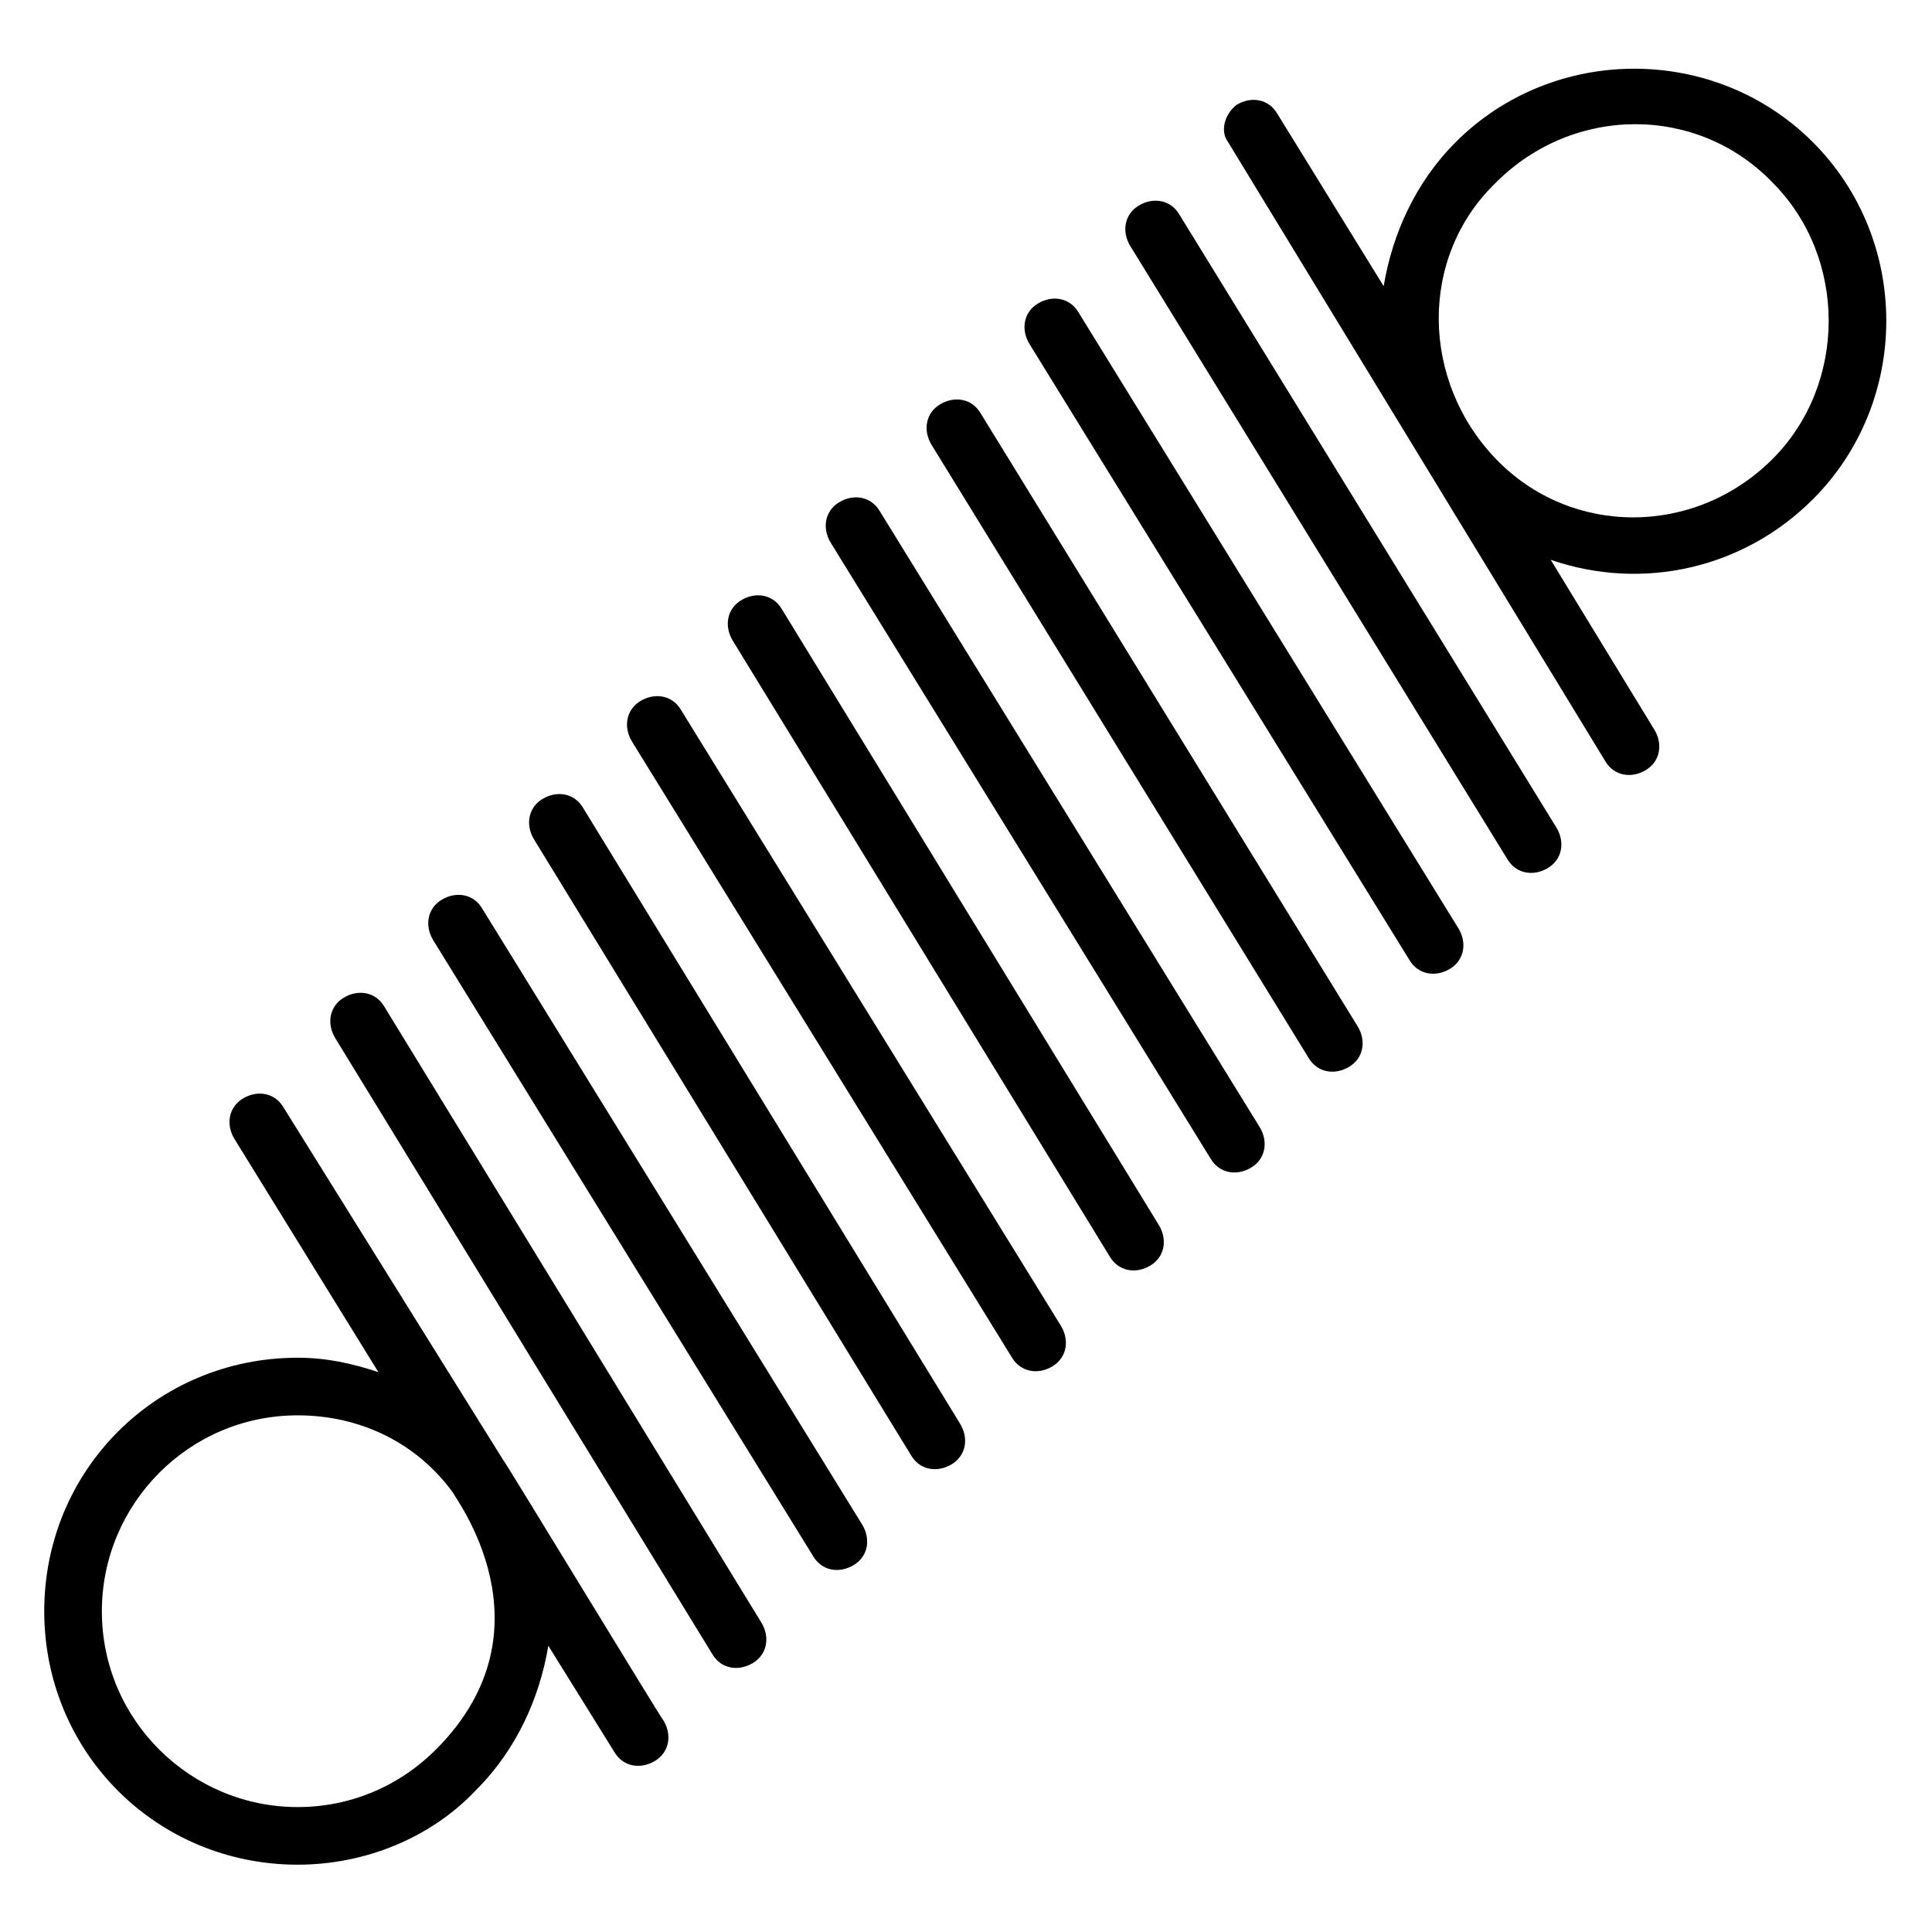 <?xml version="1.0" encoding="UTF-8"?>
<!-- Uploaded to: SVG Repo, www.svgrepo.com, Generator: SVG Repo Mixer Tools -->
<svg fill="#000000" width="800px" height="800px" version="1.1" viewBox="144 144 512 512" xmlns="http://www.w3.org/2000/svg">
 <g>
  <path d="m332.82 582.44c2.289 3.816 6.871 4.582 10.688 2.289 3.816-2.289 4.582-6.871 2.289-10.688l-100-163.36c-2.289-3.816-6.871-4.582-10.688-2.289-3.816 2.289-4.582 6.871-2.289 10.688z"/>
  <path d="m359.54 556.48c2.289 3.816 6.871 4.582 10.688 2.289 3.816-2.289 4.582-6.871 2.289-10.688l-100.76-163.36c-2.289-3.816-6.871-4.582-10.688-2.289-3.816 2.289-4.582 6.871-2.289 10.688z"/>
  <path d="m385.5 529.77c2.289 3.816 6.871 4.582 10.688 2.289 3.816-2.289 4.582-6.871 2.289-10.688l-100-163.36c-2.289-3.816-6.871-4.582-10.688-2.289-3.816 2.289-4.582 6.871-2.289 10.688z"/>
  <path d="m438.16 477.1c2.289 3.816 6.871 4.582 10.688 2.289 3.816-2.289 4.582-6.871 2.289-10.688l-99.996-163.36c-2.289-3.816-6.871-4.582-10.688-2.289-3.816 2.289-4.582 6.871-2.289 10.688z"/>
  <path d="m490.84 424.43c2.289 3.816 6.871 4.582 10.688 2.289 3.816-2.289 4.582-6.871 2.289-10.688l-99.996-162.59c-2.289-3.816-6.871-4.582-10.688-2.289-3.816 2.289-4.582 6.871-2.289 10.688z"/>
  <path d="m412.21 503.81c2.289 3.816 6.871 4.582 10.688 2.289 3.816-2.289 4.582-6.871 2.289-10.688l-100.76-163.35c-2.289-3.816-6.871-4.582-10.688-2.289-3.816 2.289-4.582 6.871-2.289 10.688z"/>
  <path d="m464.88 451.14c2.289 3.816 6.871 4.582 10.688 2.289 3.816-2.289 4.582-6.871 2.289-10.688l-100.76-163.36c-2.289-3.816-6.871-4.582-10.688-2.289-3.816 2.289-4.582 6.871-2.289 10.688z"/>
  <path d="m517.55 398.47c2.289 3.816 6.871 4.582 10.688 2.289 3.816-2.289 4.582-6.871 2.289-10.688l-100.76-163.36c-2.289-3.816-6.871-4.582-10.688-2.289-3.816 2.289-4.582 6.871-2.289 10.688z"/>
  <path d="m543.51 371.75c2.289 3.816 6.871 4.582 10.688 2.289 3.816-2.289 4.582-6.871 2.289-10.688l-100-162.59c-2.289-3.816-6.871-4.582-10.688-2.289-3.816 2.289-4.582 6.871-2.289 10.688z"/>
  <path d="m569.46 345.8c2.289 3.816 6.871 4.582 10.688 2.289 3.816-2.289 4.582-6.871 2.289-10.688l-27.48-45.039c24.426 8.398 51.145 2.289 69.465-16.031 25.953-25.953 25.953-68.703 0-94.656s-68.703-25.953-94.656 0c-10.688 10.688-16.793 24.426-19.082 38.168l-28.242-45.801c-2.289-3.816-6.871-4.582-10.688-2.289-3.055 2.293-4.582 6.875-2.289 9.926zm-29.008-153.43c20.609-20.609 53.434-20.609 73.281 0 19.848 19.848 19.848 53.434 0 73.281-20.609 20.609-53.434 20.609-73.281 0-19.844-20.609-20.609-53.434 0-73.281z"/>
  <path d="m222.9 638.16c17.559 0 35.113-6.871 47.328-19.848 10.688-10.688 16.793-24.426 19.082-38.168l17.559 28.242c2.289 3.816 6.871 4.582 10.688 2.289 3.816-2.289 4.582-6.871 2.289-10.688-0.762-0.762-41.984-68.703-42.746-69.465l-58.016-93.125c-2.289-3.816-6.871-4.582-10.688-2.289-3.816 2.289-4.582 6.871-2.289 10.688l38.168 61.832c-6.871-2.289-13.742-3.816-21.375-3.816-37.402 0-67.176 29.77-67.176 67.176 0 37.398 29.77 67.172 67.176 67.172zm0-119.08c16.031 0 31.297 6.871 41.223 20.609 0 0.762 27.48 35.879-4.582 67.938-9.922 9.922-22.902 15.266-36.641 15.266-28.242 0-51.906-22.902-51.906-51.906 0-28.242 22.898-51.906 51.906-51.906z"/>
 </g>
</svg>